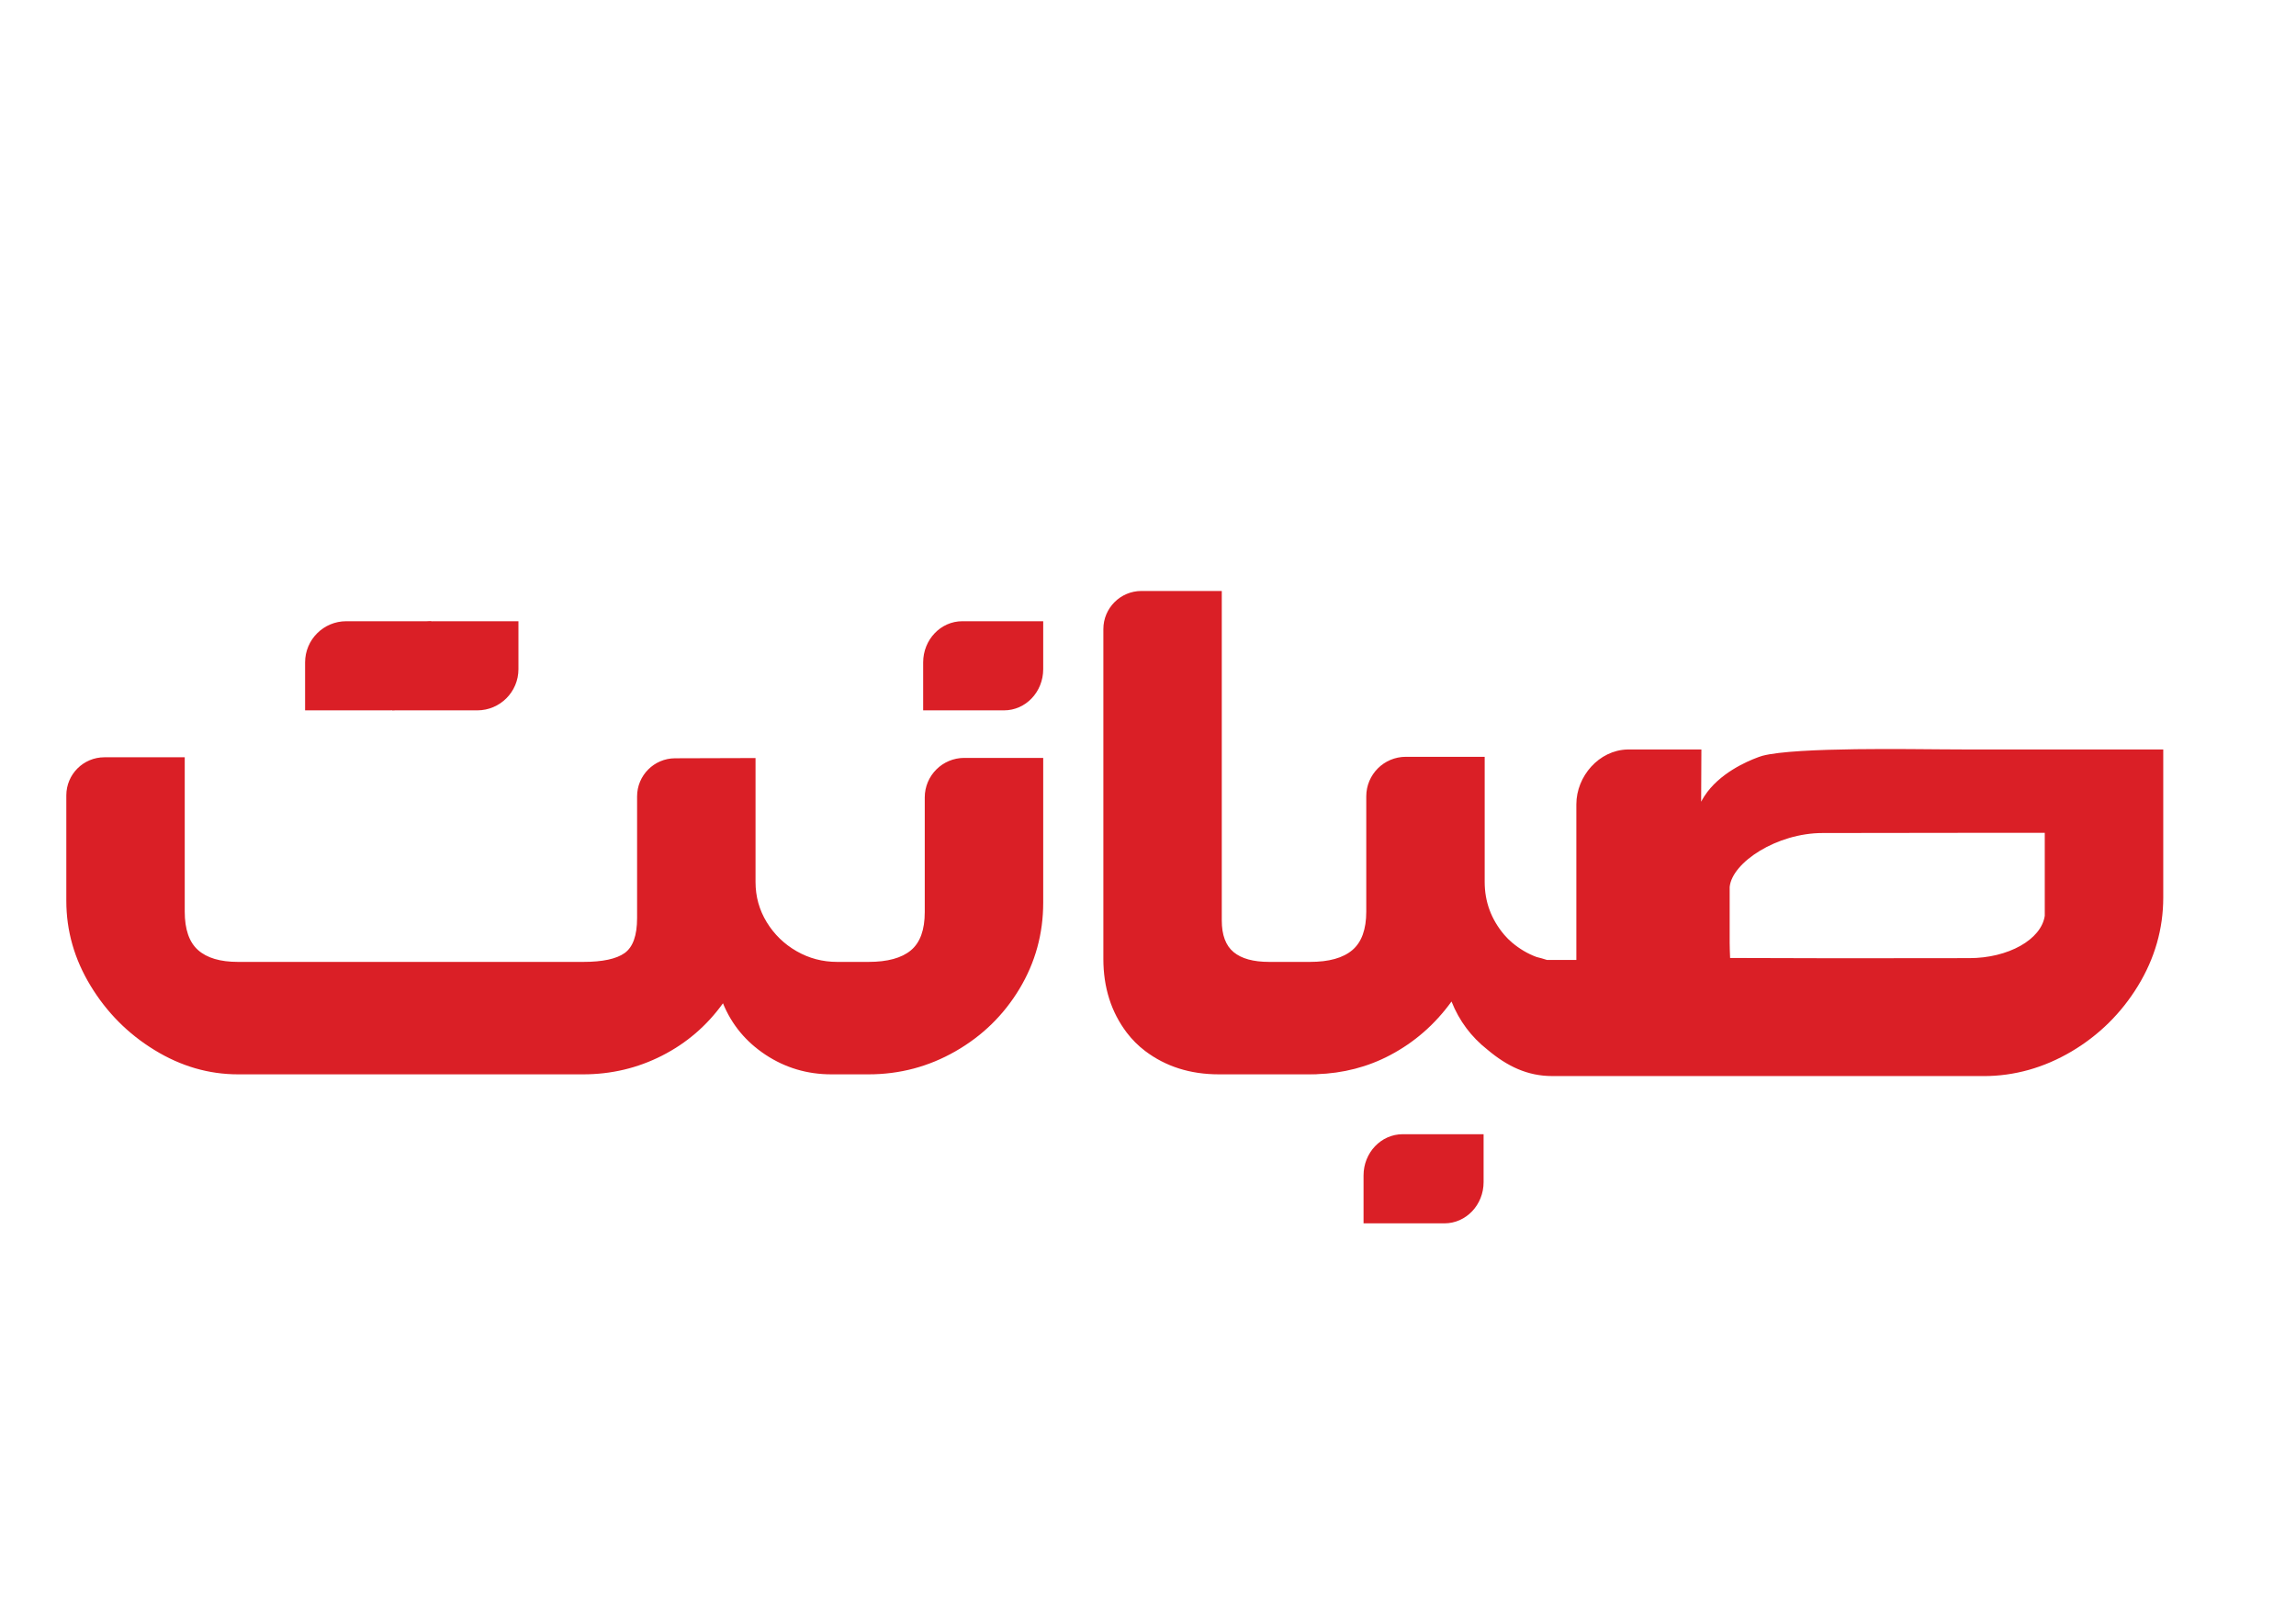 <?xml version="1.0" encoding="UTF-8"?>
<svg id="Layer_1" data-name="Layer 1" xmlns="http://www.w3.org/2000/svg" viewBox="0 0 841.89 595.28">

  <path fill="#da1f26" stroke-width="0px" d="m382.52,277.86v53.05c0,11.43-2.9,21.96-8.69,31.59-5.79,9.62-13.61,17.26-23.45,22.9-9.84,5.65-20.48,8.47-31.91,8.47h-13.64c-8.83,0-16.87-2.39-24.1-7.16-7.24-4.78-12.45-11.08-15.63-18.89-5.94,8.25-13.39,14.65-22.37,19.21-8.97,4.56-18.6,6.84-28.87,6.84h-126.58c-10.71,0-20.92-2.96-30.61-8.9-9.7-5.93-17.52-13.79-23.45-23.56-5.94-9.77-8.9-20.15-8.9-31.15v-38.65c0-7.73,6.25-13.98,13.98-13.98h29.44v56.57c0,6.51,1.63,11.22,4.88,14.11,3.26,2.9,8.15,4.34,14.66,4.34h126.58c7.09,0,12.15-1.08,15.19-3.25,3.04-2.18,4.56-6.44,4.56-12.81v-44.61c0-7.71,6.24-13.96,13.94-13.98l29.49-.09v45.43c0,5.36,1.37,10.28,4.12,14.77,2.75,4.48,6.41,8.03,10.97,10.63,4.56,2.61,9.51,3.91,14.87,3.91h11.47c6.94,0,12.12-1.41,15.52-4.23,3.4-2.82,5.1-7.49,5.1-14.01v-42.05c0-8.01,6.49-14.5,14.5-14.5h28.93Z"/>
  <path fill="#da1f26" stroke-width="0px" d="m480.35,393.87h2.39v-.05c-.79.04-1.59.05-2.39.05Z"/>
  <path fill="#da1f26" stroke-width="0px" d="m723.1,274.78l-11.22-.06c-8.42,0-53.44-.91-65.68,2.38,0,0-.04.01-.1.03-.19.06-.61.19-1.21.4-.11.04-.22.09-.34.13-3.98,1.46-14.19,5.85-19.6,14.24-.01.01-.02.01-.02.02-.22.34-.43.69-.63,1.05-.19.31-.36.63-.53.96l.09-19.15h-27.18c-10.34.27-18.67,9.78-18.67,20.12v57.03h-10.79c-1.36-.45-2.62-.79-3.81-1.08,0-.01-.02-.01-.03-.01-3.18-1.18-6.16-2.93-8.94-5.27-1.03-.87-2-1.83-2.87-2.86-4.78-5.65-7.17-12.11-7.17-19.37v-45.88h-28.92c-8.01,0-14.5,6.49-14.5,14.49v42.25c0,6.51-1.7,11.22-5.1,14.11-3.41,2.9-8.58,4.34-15.53,4.34h-14.98c-5.79,0-10.13-1.19-13.02-3.58-2.9-2.39-4.35-6.26-4.35-11.62v-120.79h-29.44c-7.72,0-13.98,6.26-13.98,13.98v120.89c0,10.48,2.86,19.5,8.58,27.05,1.93,2.54,4.21,4.82,6.75,6.74,7.54,5.7,16.55,8.55,27.01,8.55h33.43c.8,0,1.6-.01,2.39-.05,9.78-.32,18.8-2.65,27.03-7.01,8.9-4.7,16.39-11.25,22.47-19.64,2.83,7.1,7.23,12.98,13.18,17.66,7.27,6.11,14.69,9.67,23.73,9.67h2.18s156.03.01,156.03.01c11.26,0,22.11-3.04,32.27-9.05,10.02-5.94,18.19-14,24.29-23.97,6.17-10.07,9.3-20.97,9.3-32.42v-54.29h-70.12Zm26.67,60.95c-1.26,8.72-13.38,15.54-27.72,15.54h-3.56l-40.92.04h-1.16s-.63-.01-.63-.01h-7.48s-33.91-.09-33.91-.09c-.06-1.76-.16-3.57-.16-5.55v-20.5c.92-9.04,17.36-19.76,34.06-19.76l63.22-.08h18.26v30.41Z"/>
  <path fill="#da1f26" stroke-width="0px" d="m382.52,227.75v17.58c0,8.34-6.43,15.1-14.36,15.1h-29.66v-17.58c0-8.34,6.43-15.1,14.36-15.1h29.66Z"/>
  <path fill="#da1f26" stroke-width="0px" d="m544,415.82v17.58c0,8.34-6.43,15.1-14.36,15.1h-29.66v-17.58c0-8.34,6.43-15.1,14.36-15.1h29.66Z"/>
  <path fill="#da1f26" stroke-width="0px" d="m190.1,227.75v17.58c0,8.34-6.76,15.1-15.1,15.1h-31.19v-17.58c0-8.34,6.76-15.1,15.1-15.1h31.19Z"/>
  <path fill="#da1f26" stroke-width="0px" d="m158.16,227.75v17.58c0,8.34-6.76,15.1-15.1,15.1h-31.19v-17.58c0-8.34,6.76-15.1,15.1-15.1h31.19Z"/>
</svg>